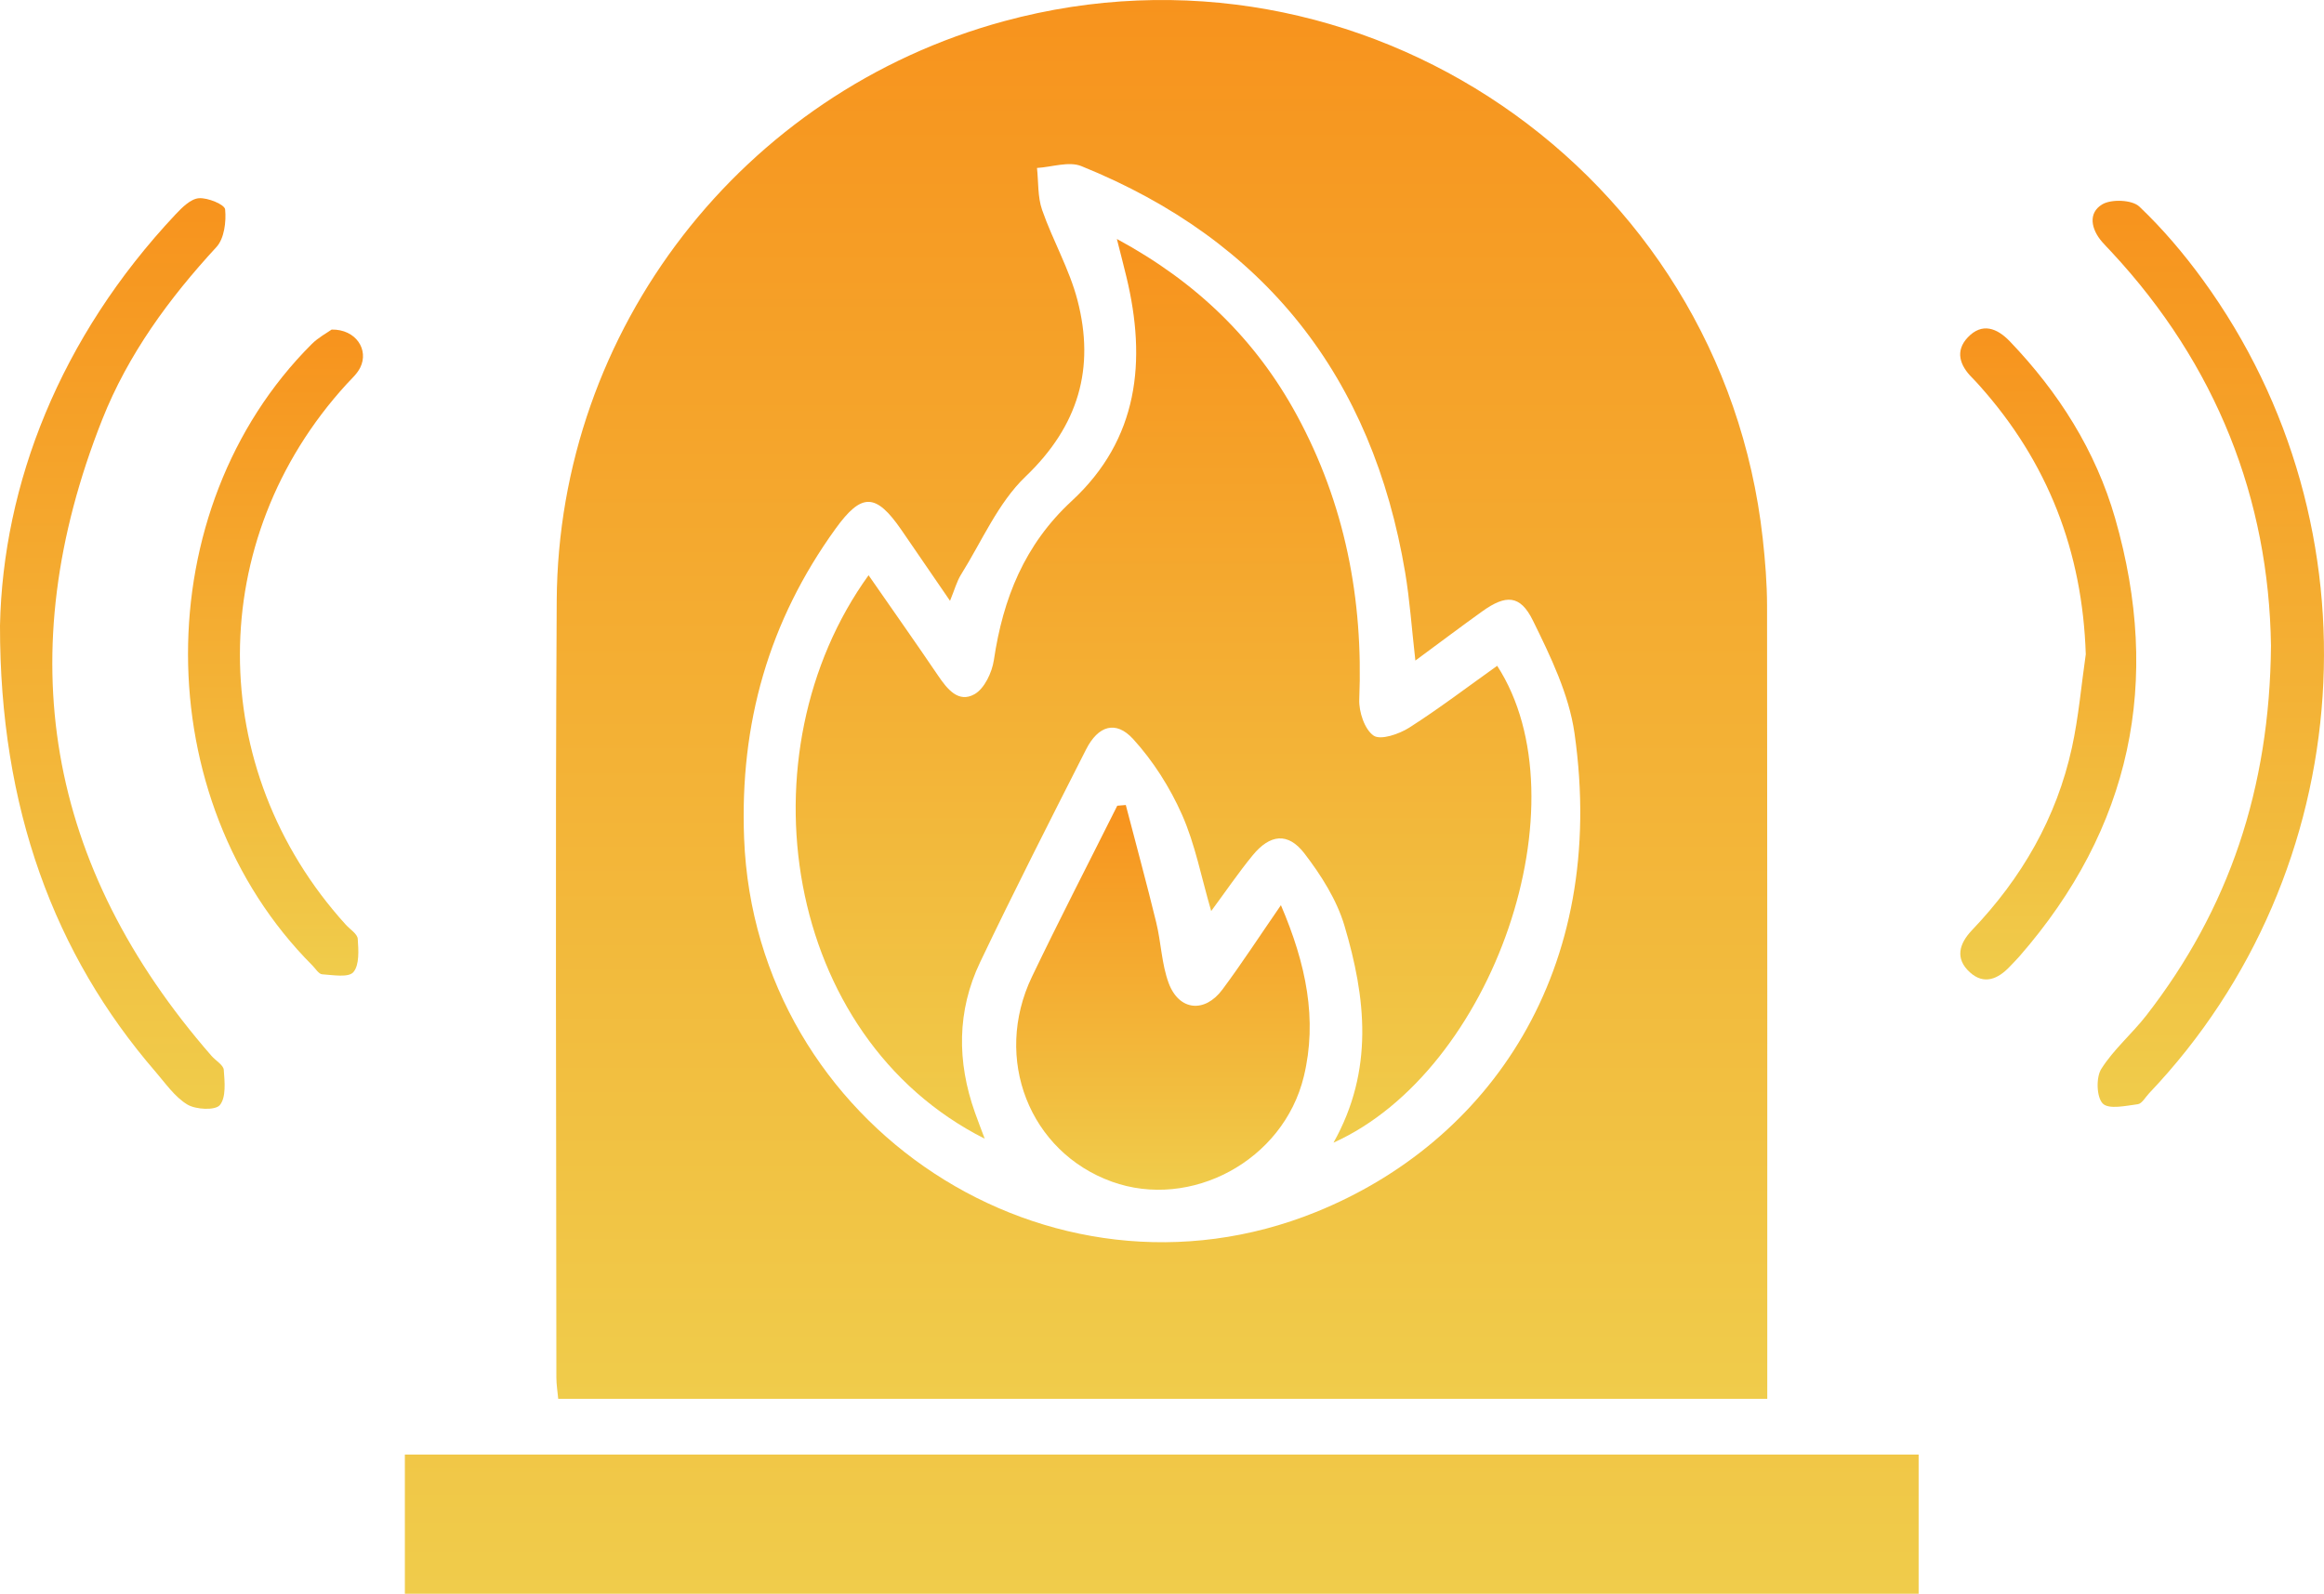 <svg width="156" height="107" viewBox="0 0 156 107" fill="none" xmlns="http://www.w3.org/2000/svg">
<g clip-path="url(#clip0_160_570)">
<path d="M118.629 93.913H37.471C37.425 93.408 37.347 92.946 37.347 92.484C37.343 75.1 37.267 57.716 37.37 40.333C37.478 22.09 49.837 6.186 67.402 1.421C91.352 -5.077 115.584 11.442 118.324 36.148C118.49 37.65 118.613 39.166 118.615 40.675C118.636 57.937 118.629 75.2 118.629 92.463C118.629 92.88 118.629 93.297 118.629 93.913ZM95.008 44.348C94.758 42.146 94.631 40.28 94.324 38.444C92.126 25.321 84.932 16.145 72.588 11.153C71.748 10.813 70.609 11.217 69.609 11.276C69.712 12.219 69.648 13.22 69.952 14.093C70.665 16.14 71.781 18.064 72.324 20.146C73.519 24.723 72.394 28.596 68.842 31.993C66.993 33.761 65.909 36.339 64.512 38.572C64.222 39.036 64.078 39.592 63.771 40.337C62.567 38.582 61.546 37.087 60.52 35.596C58.8 33.096 57.846 33.059 56.087 35.496C51.606 41.702 49.648 48.568 49.949 56.29C50.702 75.586 70.444 88.61 88.336 81.371C99.924 76.683 107.972 65.22 105.689 49.221C105.316 46.612 104.079 44.063 102.896 41.657C102.041 39.918 101.074 39.913 99.491 41.049C98.073 42.066 96.679 43.116 95.008 44.348Z" fill="url(#paint0_linear_160_570)"/>
<path d="M128.79 97.654V107H27.177V97.654H128.79Z" fill="url(#paint1_linear_160_570)"/>
<path d="M152.441 43.352C152.301 33.533 148.802 24.505 141.72 16.901C141.514 16.679 141.3 16.465 141.102 16.236C140.365 15.384 140.148 14.3 141.113 13.721C141.726 13.354 143.121 13.41 143.604 13.869C145.173 15.36 146.598 17.039 147.874 18.795C159.956 35.412 158.41 58.514 144.266 73.392C144.016 73.655 143.782 74.097 143.499 74.134C142.699 74.238 141.558 74.496 141.152 74.091C140.731 73.668 140.688 72.337 141.05 71.764C141.879 70.45 143.118 69.403 144.081 68.163C149.615 61.035 152.36 52.933 152.441 43.352Z" fill="url(#paint2_linear_160_570)"/>
<path d="M6.13847e-05 41.996C0.197 32.518 4.014 22.661 11.779 14.399C12.217 13.933 12.796 13.353 13.348 13.308C13.944 13.26 15.081 13.73 15.112 14.059C15.192 14.889 15.054 16.016 14.529 16.585C11.34 20.043 8.592 23.797 6.859 28.175C0.64 43.887 3.086 58.15 14.202 70.893C14.48 71.212 14.996 71.498 15.021 71.828C15.082 72.632 15.186 73.675 14.757 74.192C14.45 74.561 13.148 74.499 12.575 74.154C11.73 73.645 11.112 72.734 10.441 71.957C3.635 64.081 -0.017 54.228 6.13847e-05 41.996Z" fill="url(#paint3_linear_160_570)"/>
<path d="M140.009 43.928C139.787 37.019 137.461 31.017 132.877 25.892C132.715 25.712 132.554 25.532 132.383 25.361C131.547 24.532 131.224 23.561 132.092 22.647C133.051 21.637 134.056 22.024 134.916 22.922C138.185 26.338 140.673 30.248 141.982 34.806C145.124 45.754 143.069 55.6 135.542 64.222C135.343 64.449 135.127 64.662 134.92 64.882C134.125 65.727 133.184 66.144 132.23 65.278C131.218 64.359 131.501 63.358 132.381 62.437C135.705 58.956 138.048 54.911 139.08 50.189C139.529 48.133 139.707 46.017 140.009 43.928Z" fill="url(#paint4_linear_160_570)"/>
<path d="M22.262 22.126C23.895 22.1 24.781 23.486 24.176 24.688C23.965 25.107 23.582 25.443 23.257 25.798C13.737 36.219 13.718 51.617 23.213 62.083C23.497 62.396 23.991 62.699 24.014 63.032C24.066 63.792 24.135 64.783 23.719 65.268C23.394 65.647 22.345 65.459 21.626 65.411C21.394 65.396 21.181 65.03 20.968 64.817C9.861 53.68 9.832 34.183 20.92 23.104C21.369 22.655 21.955 22.346 22.262 22.126Z" fill="url(#paint5_linear_160_570)"/>
<path d="M100.499 44.7C106.406 53.821 100.283 71.861 89.512 76.715C92.253 71.83 91.677 66.952 90.246 62.143C89.728 60.405 88.674 58.748 87.556 57.292C86.457 55.863 85.249 56.007 84.09 57.419C83.139 58.578 82.293 59.825 81.302 61.165C80.636 58.885 80.226 56.685 79.344 54.696C78.534 52.868 77.408 51.091 76.064 49.618C74.898 48.34 73.713 48.719 72.904 50.314C70.497 55.06 68.079 59.801 65.789 64.604C64.232 67.867 64.233 71.274 65.439 74.678C65.632 75.224 65.843 75.764 66.1 76.449C52.532 69.61 49.699 50.543 58.303 38.62C59.877 40.888 61.442 43.106 62.965 45.352C63.579 46.256 64.33 47.218 65.414 46.607C66.08 46.232 66.591 45.147 66.715 44.313C67.329 40.178 68.769 36.566 71.938 33.636C76.424 29.489 76.976 24.234 75.609 18.579C75.43 17.835 75.236 17.093 74.971 16.044C80.331 18.941 84.294 22.801 87.046 27.866C90.276 33.811 91.516 40.205 91.241 46.949C91.207 47.783 91.596 48.967 92.204 49.387C92.672 49.711 93.915 49.286 94.596 48.852C96.62 47.559 98.537 46.098 100.499 44.7Z" fill="url(#paint6_linear_160_570)"/>
<path d="M85.982 60.771C87.681 64.729 88.44 68.458 87.522 72.262C86.152 77.94 79.92 81.242 74.63 79.332C69.108 77.338 66.634 71.075 69.271 65.575C71.119 61.719 73.084 57.919 74.997 54.094C75.188 54.078 75.379 54.062 75.57 54.046C76.254 56.672 76.968 59.292 77.612 61.928C77.941 63.274 77.972 64.715 78.447 65.998C79.137 67.86 80.864 68.037 82.056 66.433C83.351 64.693 84.535 62.87 85.982 60.771Z" fill="url(#paint7_linear_160_570)"/>
</g>
<defs>
<linearGradient id="paint0_linear_160_570" x1="77.973" y1="0" x2="77.973" y2="93.913" gradientUnits="userSpaceOnUse">
<stop stop-color="#F7931D"/>
<stop offset="1" stop-color="#F0CC4B"/>
</linearGradient>
<linearGradient id="paint1_linear_160_570" x1="78" y1="1.32637e-07" x2="77.984" y2="107" gradientUnits="userSpaceOnUse">
<stop stop-color="#F7931D"/>
<stop offset="1" stop-color="#F0CC4B"/>
</linearGradient>
<linearGradient id="paint2_linear_160_570" x1="148.233" y1="13.48" x2="148.233" y2="74.311" gradientUnits="userSpaceOnUse">
<stop stop-color="#F7931D"/>
<stop offset="1" stop-color="#F0CC4B"/>
</linearGradient>
<linearGradient id="paint3_linear_160_570" x1="7.566" y1="13.305" x2="7.566" y2="74.442" gradientUnits="userSpaceOnUse">
<stop stop-color="#F7931D"/>
<stop offset="1" stop-color="#F0CC4B"/>
</linearGradient>
<linearGradient id="paint4_linear_160_570" x1="137.489" y1="22.048" x2="137.489" y2="65.757" gradientUnits="userSpaceOnUse">
<stop stop-color="#F7931D"/>
<stop offset="1" stop-color="#F0CC4B"/>
</linearGradient>
<linearGradient id="paint5_linear_160_570" x1="18.494" y1="22.126" x2="18.494" y2="65.5" gradientUnits="userSpaceOnUse">
<stop stop-color="#F7931D"/>
<stop offset="1" stop-color="#F0CC4B"/>
</linearGradient>
<linearGradient id="paint6_linear_160_570" x1="78.104" y1="16.044" x2="78.104" y2="76.715" gradientUnits="userSpaceOnUse">
<stop stop-color="#F7931D"/>
<stop offset="1" stop-color="#F0CC4B"/>
</linearGradient>
<linearGradient id="paint7_linear_160_570" x1="78.064" y1="54.046" x2="78.064" y2="79.875" gradientUnits="userSpaceOnUse">
<stop stop-color="#F7931D"/>
<stop offset="1" stop-color="#F0CC4B"/>
</linearGradient>
<clipPath id="clip0_160_570">
<rect width="156" height="107" fill="white"/>
</clipPath>
</defs>
</svg>
